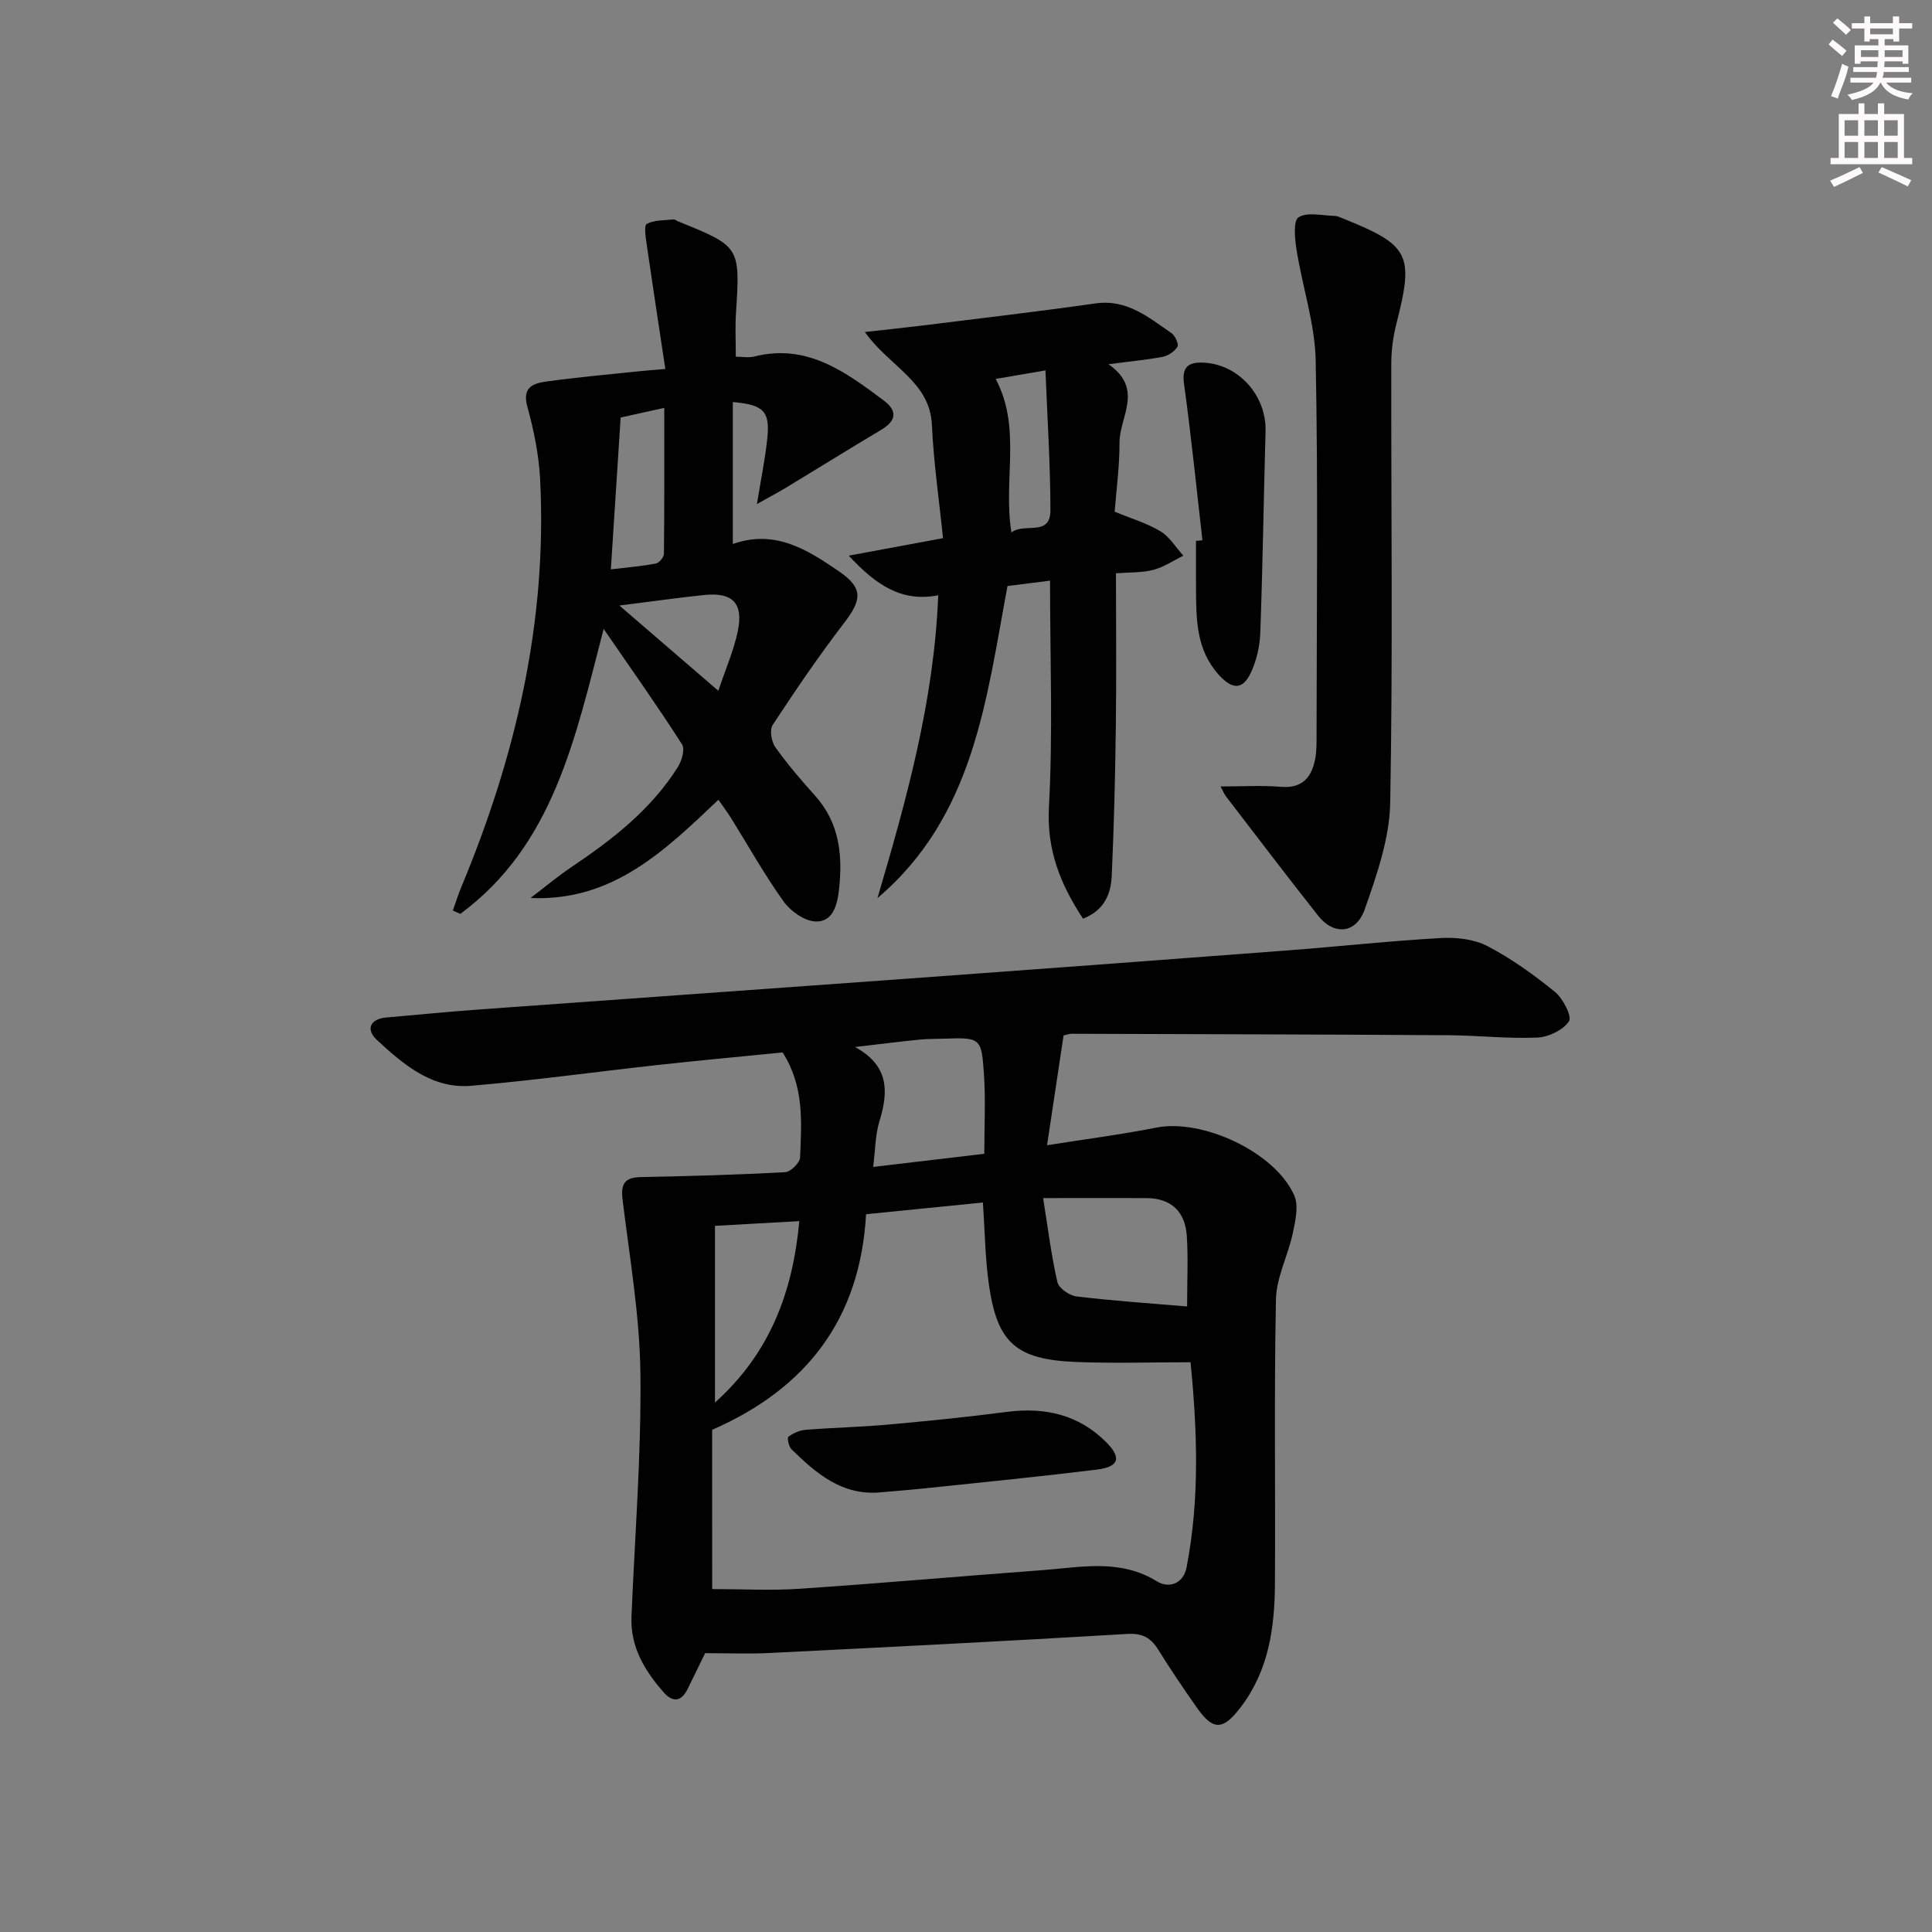 <svg enable-background="new 0 0 400 400" viewBox="0 0 400 400" xmlns="http://www.w3.org/2000/svg"><rect x="0" y="0" width="400" height="400" fill="#808080" stroke="none"/><g fill="#010102"><path d="m220.2 214.38c-1.1 7.3-2.19 14.6-3.42 22.73 8.03-1.28 15.37-2.21 22.61-3.65 9.53-1.9 24.6 5.04 28.57 14.04.96 2.17.23 5.3-.31 7.86-.98 4.61-3.39 9.11-3.48 13.69-.4 19.66-.08 39.33-.21 58.99-.06 9.06-1.31 17.85-7.1 25.44-3.59 4.7-5.64 4.93-9.02.13-2.77-3.94-5.48-7.94-8.02-12.03-1.55-2.5-3.26-3.48-6.44-3.29-24.73 1.48-49.48 2.72-74.23 3.95-4.3.21-8.61.03-13.16.03-1.14 2.34-2.37 4.87-3.61 7.39-1.32 2.71-3.11 2.85-5 .69-3.91-4.47-6.9-9.38-6.64-15.64.69-16.78 2.05-33.58 1.85-50.35-.14-12.03-2.24-24.04-3.7-36.04-.4-3.33.53-4.56 3.86-4.62 9.94-.19 19.88-.47 29.81-1.01 1.13-.06 3.05-1.96 3.09-3.06.29-7.27.9-14.67-3.62-21.73-8.23.82-16.81 1.6-25.37 2.54-13.04 1.43-26.05 3.25-39.12 4.36-8.11.69-14.05-4.44-19.54-9.52-2.21-2.04-1.53-4.31 2-4.62 6.46-.57 12.91-1.2 19.37-1.67 29.19-2.12 58.38-4.17 87.56-6.3 26.53-1.93 53.05-3.89 79.57-5.91 10.61-.81 21.19-1.97 31.81-2.57 3.21-.18 6.89.23 9.67 1.68 4.96 2.59 9.61 5.93 13.96 9.48 1.67 1.36 3.57 5.09 2.9 6.08-1.22 1.82-4.24 3.27-6.57 3.37-6.13.26-12.29-.45-18.44-.49-25.99-.16-51.99-.22-77.99-.3-.46 0-.94.2-1.64.35zm-72.75 114.62c6.21 0 12.17.33 18.08-.06 16.74-1.13 33.47-2.61 50.2-3.85 8.03-.59 16.13-2.43 23.8 2.31 2.45 1.51 5.47.55 6.14-2.91 2.74-14.13 2.21-28.33.82-42.45-8.14 0-15.95.25-23.74-.06-12.41-.5-16.3-3.97-18.01-16.04-.78-5.53-.84-11.15-1.24-16.97-8.15.82-16.03 1.6-24.19 2.42-1.22 21.66-12.28 36.07-31.87 44.64.01 10.88.01 21.96.01 32.97zm68.52-80.95c.98 6.13 1.68 11.83 2.95 17.39.29 1.27 2.49 2.8 3.96 2.97 7.48.91 15.01 1.41 22.9 2.08 0-5.64.23-10.11-.06-14.55-.32-5.04-3.18-7.87-8.4-7.89-6.76-.02-13.52 0-21.35 0zm-12.18-9.17c0-5.87.28-11.17-.07-16.43-.51-7.66-.72-7.66-8.39-7.4-1.66.06-3.32.02-4.97.19-4.45.46-8.89 1.01-13.33 1.53 7.04 3.87 6.95 9.17 5.05 15.36-.88 2.87-.86 6.01-1.3 9.47 8.12-.96 15.32-1.81 23.01-2.72zm-55.76 14.92v36.58c11.35-10.19 16.1-22.78 17.46-37.56-5.84.33-11.39.64-17.46.98z"/><path d="m124.98 130.21c-5.91 22.78-10.43 44.8-29.68 59-.51-.23-1.03-.46-1.54-.69.58-1.63 1.09-3.28 1.75-4.87 11.25-27 17.81-54.94 16.32-84.37-.26-5.07-1.29-10.18-2.65-15.08-1.12-4.06 1.22-4.83 3.94-5.21 6.08-.85 12.2-1.39 18.31-2.04 1.62-.17 3.25-.29 6.32-.56-1.33-8.81-2.62-17.22-3.84-25.65-.22-1.5-.62-4.06-.01-4.38 1.59-.84 3.68-.73 5.58-.93.28-.03.59.28.9.4 12.9 5.21 12.87 5.21 11.99 19.13-.18 2.79-.03 5.6-.03 8.89 1.33 0 2.66.26 3.84-.04 10.9-2.74 18.84 3.17 26.76 9.08 2.92 2.18 2.65 4.23-.53 6.12-6.54 3.89-13 7.92-19.51 11.86-1.8 1.09-3.66 2.07-6.19 3.49.82-5.04 1.69-9.24 2.14-13.48.61-5.75-.72-7.08-7.13-7.64v29.39c8.78-3.11 15.51 1.23 22.02 5.69 5 3.43 4.72 5.85 1.01 10.67-5.22 6.8-10.05 13.92-14.77 21.09-.67 1.02-.28 3.47.54 4.61 2.5 3.52 5.33 6.82 8.22 10.03 5.13 5.7 5.76 12.48 4.95 19.6-.35 3.06-1.27 6.63-4.87 6.46-2.3-.11-5.15-2.14-6.59-4.15-3.96-5.53-7.29-11.5-10.89-17.28-.69-1.11-1.48-2.15-2.6-3.77-11.06 10.5-21.9 21.1-38.9 20.34 2.83-2.15 5.57-4.45 8.51-6.43 8.49-5.7 16.48-11.92 22-20.7.81-1.28 1.5-3.68.86-4.67-5-7.81-10.36-15.38-16.23-23.91zm1.49-12.33c3.51-.42 6.45-.66 9.32-1.21.69-.13 1.66-1.31 1.67-2.02.11-9.9.07-19.8.07-30.2-3.64.8-6.49 1.43-9.03 1.99-.67 10.48-1.32 20.53-2.03 31.44zm1.77 7.49c7.06 6.09 13.45 11.59 20.48 17.65 1.53-4.57 3.2-8.36 4.03-12.32 1.22-5.82-1.08-8.13-6.99-7.51-5.43.57-10.84 1.34-17.52 2.18z"/><path d="m229.5 75.41c7.41 5.14 2.25 10.91 2.28 16.24.03 4.78-.64 9.56-1 14.29 3.51 1.45 6.72 2.39 9.48 4.06 1.9 1.15 3.18 3.33 4.74 5.05-2.07 1.01-4.04 2.37-6.23 2.94-2.34.61-4.88.48-7.72.7 0 10.85.11 21.31-.03 31.77-.13 10.3-.38 20.61-.85 30.91-.17 3.71-1.53 7.12-5.95 8.83-4.64-7.09-7.54-14.15-7.05-23.13.84-15.4.23-30.88.23-46.85-2.88.36-5.88.74-8.81 1.11-4.41 23.6-6.93 47.67-26.92 64.61 6-20.37 11.71-40.73 12.58-62.7-7.51 1.47-12.8-2.02-18.52-8.2 6.77-1.26 12.56-2.33 19.51-3.62-.79-7.78-1.94-15.6-2.3-23.46-.4-9-8.88-12.12-13.88-19.22 4.66-.52 8.19-.88 11.71-1.32 12.01-1.5 24.04-2.89 36.03-4.6 6.54-.93 10.99 2.89 15.73 6.14.77.53 1.57 2.3 1.25 2.83-.6.98-1.93 1.87-3.09 2.09-3.33.63-6.74.94-11.19 1.53zm-20.09 34.83c2.67-2.12 8.08 1 8.07-4.62-.01-9.41-.63-18.81-1.03-28.93-4.43.76-7.66 1.31-10.3 1.76 5.42 10.27 1.47 20.93 3.26 31.79z"/><path d="m252.71 162.83c4.62 0 8.56-.26 12.46.07 4.51.38 6.41-1.99 7.14-5.86.3-1.62.27-3.31.27-4.96.02-25.8.33-51.6-.18-77.39-.15-7.65-2.73-15.23-3.95-22.89-.37-2.3-.74-6.09.4-6.81 1.82-1.15 4.9-.35 7.45-.29.64.02 1.28.35 1.89.59 13.67 5.51 14.58 7.41 10.92 21.72-.69 2.7-1.06 5.55-1.06 8.33-.05 30.29.34 60.58-.22 90.86-.14 7.39-2.77 14.91-5.26 22.03-1.79 5.13-6.41 5.48-9.66 1.36-6.45-8.17-12.75-16.46-19.09-24.71-.37-.49-.59-1.08-1.11-2.05z"/><path d="m248.95 111.86c-1.24-10.83-2.33-21.68-3.82-32.47-.46-3.33.87-4.35 3.61-4.32 7.46.08 13.49 6.69 13.28 14.21-.39 13.93-.59 27.87-1.09 41.79-.1 2.72-.76 5.6-1.89 8.07-1.74 3.79-3.92 3.64-6.69.59-4.69-5.19-4.69-11.46-4.73-17.79-.02-3.32 0-6.64 0-9.96.44-.04.88-.08 1.33-.12z"/><path d="m182 309c-7.81.59-13.09-4.02-18.14-8.96-.57-.55-.92-2.36-.63-2.58 1-.74 2.31-1.33 3.54-1.43 5.63-.45 11.29-.57 16.91-1.07 8.26-.74 16.53-1.57 24.75-2.64 7.9-1.03 14.94.57 20.61 6.28 3.25 3.27 2.6 5.11-1.98 5.67-11.53 1.42-23.09 2.56-34.65 3.78-3.46.37-6.94.64-10.41.95z"/></g><path d="m378.6 9.2.8-1c.9.7 1.9 1.4 2.9 2.3l-.9 1.1c-1.1-.9-2-1.7-2.8-2.4zm.5 10.7c.9-2.1 1.6-4.3 2.3-6.7.4.2.8.4 1.3.6-.7 3.1-1.5 4.3-2.2 6.6zm.4-15.2.9-.9c1 .8 2 1.6 2.8 2.4l-1 1c-1-.9-1.9-1.8-2.7-2.5zm12.5-1.3h1.2v1.4h2.7v1.1h-2.7v2.7h-1.2v-.5h-1.8v1.3h4.9v3.8h-1.2v-.5h-3.7c0 .4-.1.9-.1 1.2h5.1v1h-5.2c0 .5-.1.9-.3 1.2h6v1h-5.2c1.1 1.3 2.9 2 5.5 2.2-.4.4-.7.8-.9 1.3-2.9-.5-4.8-1.6-5.7-3.5h-.1c-.8 1.7-2.7 2.9-5.9 3.6-.2-.4-.6-.8-.9-1.1 2.8-.6 4.6-1.4 5.4-2.5h-4.8v-1h5.3c.1-.3.2-.7.2-1.2h-4.9v-1h5c0-.4 0-.8.1-1.2h-3.6v.5h-1.2v-3.8h4.9v-1.3h-1.8v.5h-1.1v-2.7h-2.6v-1.1h2.6v-1.4h1.2v1.4h4.7v-1.4zm-6.7 8.4h3.6c0-.4 0-.9 0-1.4h-3.6zm1.9-4.7h4.7v-1.2h-4.7zm6.7 3.3h-3.7v1.4h3.7z" fill="#fcfafa"/><path d="m384.7 21.4h1.3v2.2h2.8v-2.2h1.3v2.2h4.1v9.1h1.7v1.3h-16.9v-1.3h1.7v-9.1h4.1v-2.2zm.3 13.2.7 1.2c-1.8.9-3.8 1.9-6 2.9-.2-.4-.5-.8-.8-1.3 2.4-1 4.4-2 6.1-2.8zm-3.1-6.5h2.8v-3.2h-2.8zm0 4.6h2.8v-3.3h-2.8v3.2zm4.1-4.6h2.8v-3.2h-2.8zm0 4.6h2.8v-3.3h-2.8zm3.6 1.9c2.1.9 4.1 1.8 6.1 2.7l-.7 1.3c-2.2-1.1-4.2-2-6.1-2.9zm3.3-9.7h-2.8v3.2h2.8zm-2.8 7.8h2.8v-3.3h-2.8z" fill="#fcfafa"/></svg>